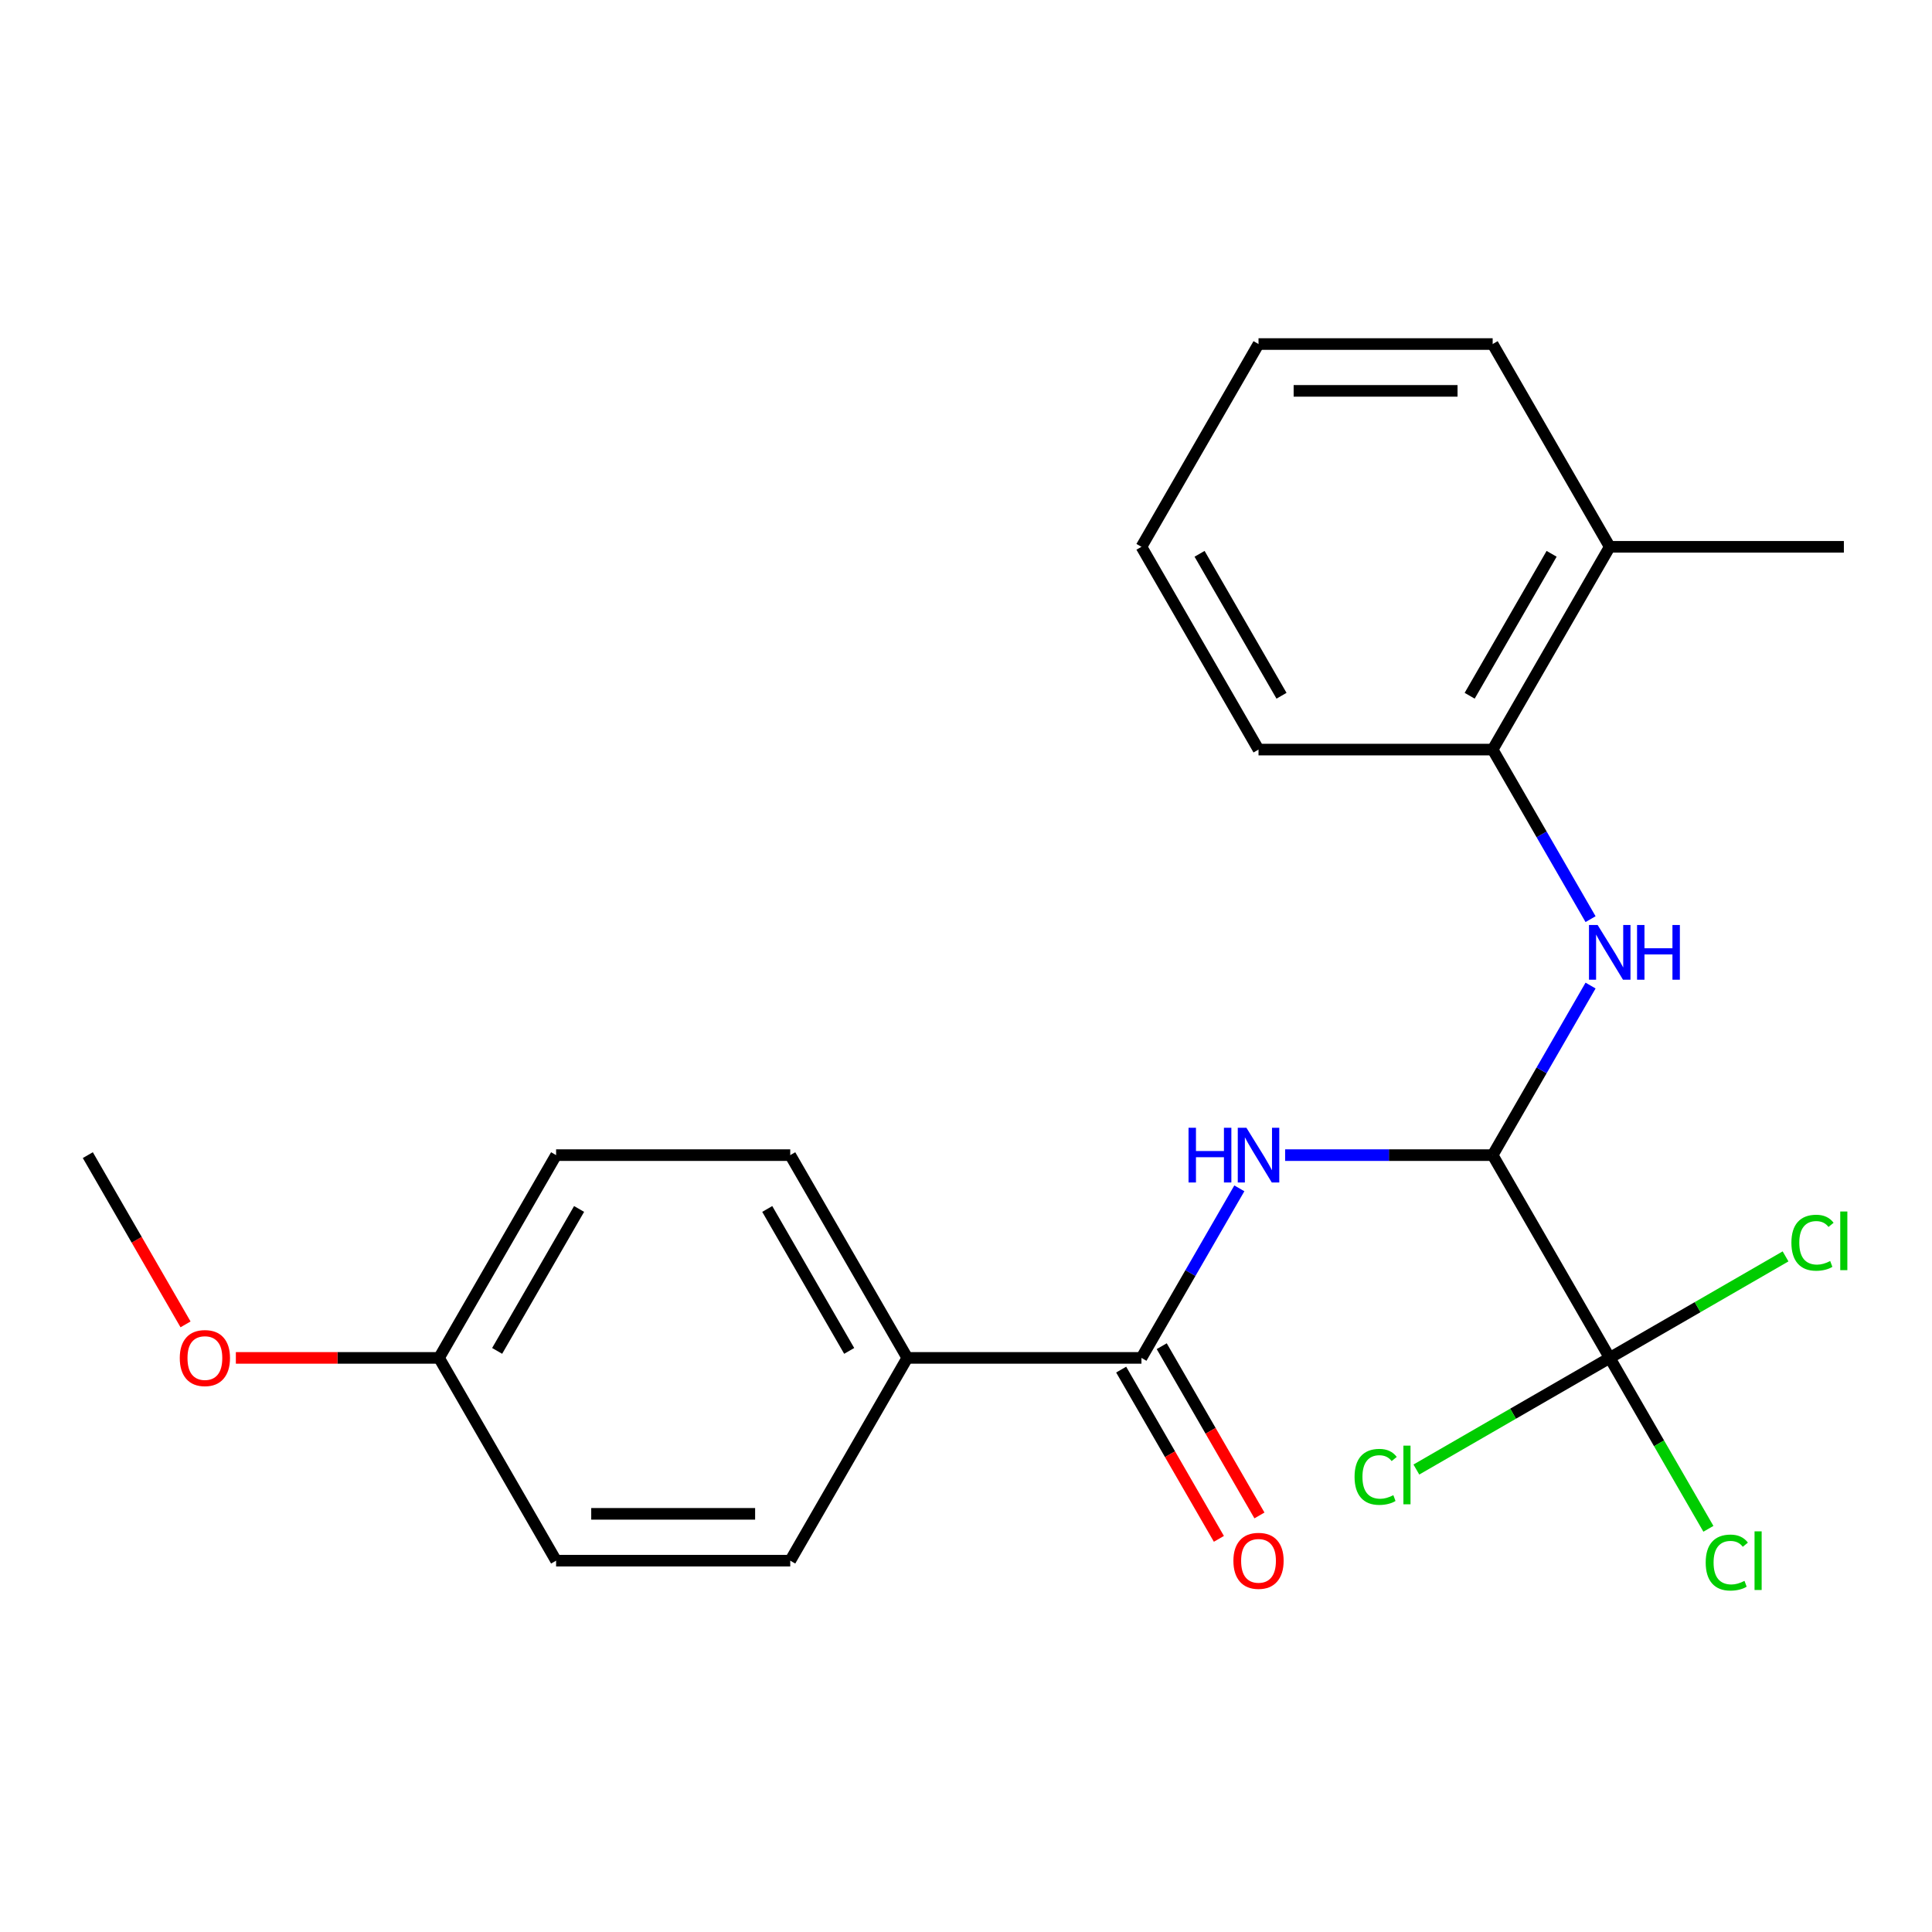 <?xml version='1.0' encoding='iso-8859-1'?>
<svg version='1.1' baseProfile='full'
              xmlns='http://www.w3.org/2000/svg'
                      xmlns:rdkit='http://www.rdkit.org/xml'
                      xmlns:xlink='http://www.w3.org/1999/xlink'
                  xml:space='preserve'
width='1000px' height='1000px' viewBox='0 0 1000 1000'>
<!-- END OF HEADER -->
<rect style='opacity:1.0;fill:#FFFFFF;stroke:none' width='1000' height='1000' x='0' y='0'> </rect>
<path class='bond-0' d='M 772.599,597.892 L 718.888,597.892' style='fill:none;fill-rule:evenodd;stroke:#000000;stroke-width:6px;stroke-linecap:butt;stroke-linejoin:miter;stroke-opacity:1' />
<path class='bond-0' d='M 718.888,597.892 L 665.178,597.892' style='fill:none;fill-rule:evenodd;stroke:#0000FF;stroke-width:6px;stroke-linecap:butt;stroke-linejoin:miter;stroke-opacity:1' />
<path class='bond-1' d='M 772.599,597.892 L 833.194,702.846' style='fill:none;fill-rule:evenodd;stroke:#000000;stroke-width:6px;stroke-linecap:butt;stroke-linejoin:miter;stroke-opacity:1' />
<path class='bond-3' d='M 772.599,597.892 L 797.934,554.01' style='fill:none;fill-rule:evenodd;stroke:#000000;stroke-width:6px;stroke-linecap:butt;stroke-linejoin:miter;stroke-opacity:1' />
<path class='bond-3' d='M 797.934,554.01 L 823.27,510.127' style='fill:none;fill-rule:evenodd;stroke:#0000FF;stroke-width:6px;stroke-linecap:butt;stroke-linejoin:miter;stroke-opacity:1' />
<path class='bond-2' d='M 641.484,615.082 L 616.148,658.964' style='fill:none;fill-rule:evenodd;stroke:#0000FF;stroke-width:6px;stroke-linecap:butt;stroke-linejoin:miter;stroke-opacity:1' />
<path class='bond-2' d='M 616.148,658.964 L 590.813,702.846' style='fill:none;fill-rule:evenodd;stroke:#000000;stroke-width:6px;stroke-linecap:butt;stroke-linejoin:miter;stroke-opacity:1' />
<path class='bond-8' d='M 833.194,702.846 L 858.732,747.078' style='fill:none;fill-rule:evenodd;stroke:#000000;stroke-width:6px;stroke-linecap:butt;stroke-linejoin:miter;stroke-opacity:1' />
<path class='bond-8' d='M 858.732,747.078 L 884.269,791.311' style='fill:none;fill-rule:evenodd;stroke:#00CC00;stroke-width:6px;stroke-linecap:butt;stroke-linejoin:miter;stroke-opacity:1' />
<path class='bond-9' d='M 833.194,702.846 L 783.152,731.738' style='fill:none;fill-rule:evenodd;stroke:#000000;stroke-width:6px;stroke-linecap:butt;stroke-linejoin:miter;stroke-opacity:1' />
<path class='bond-9' d='M 783.152,731.738 L 733.11,760.63' style='fill:none;fill-rule:evenodd;stroke:#00CC00;stroke-width:6px;stroke-linecap:butt;stroke-linejoin:miter;stroke-opacity:1' />
<path class='bond-10' d='M 833.194,702.846 L 878.696,676.575' style='fill:none;fill-rule:evenodd;stroke:#000000;stroke-width:6px;stroke-linecap:butt;stroke-linejoin:miter;stroke-opacity:1' />
<path class='bond-10' d='M 878.696,676.575 L 924.199,650.305' style='fill:none;fill-rule:evenodd;stroke:#00CC00;stroke-width:6px;stroke-linecap:butt;stroke-linejoin:miter;stroke-opacity:1' />
<path class='bond-5' d='M 590.813,702.846 L 469.622,702.846' style='fill:none;fill-rule:evenodd;stroke:#000000;stroke-width:6px;stroke-linecap:butt;stroke-linejoin:miter;stroke-opacity:1' />
<path class='bond-6' d='M 580.317,708.906 L 605.607,752.708' style='fill:none;fill-rule:evenodd;stroke:#000000;stroke-width:6px;stroke-linecap:butt;stroke-linejoin:miter;stroke-opacity:1' />
<path class='bond-6' d='M 605.607,752.708 L 630.896,796.51' style='fill:none;fill-rule:evenodd;stroke:#FF0000;stroke-width:6px;stroke-linecap:butt;stroke-linejoin:miter;stroke-opacity:1' />
<path class='bond-6' d='M 601.308,696.787 L 626.597,740.589' style='fill:none;fill-rule:evenodd;stroke:#000000;stroke-width:6px;stroke-linecap:butt;stroke-linejoin:miter;stroke-opacity:1' />
<path class='bond-6' d='M 626.597,740.589 L 651.887,784.391' style='fill:none;fill-rule:evenodd;stroke:#FF0000;stroke-width:6px;stroke-linecap:butt;stroke-linejoin:miter;stroke-opacity:1' />
<path class='bond-4' d='M 823.27,475.748 L 797.934,431.866' style='fill:none;fill-rule:evenodd;stroke:#0000FF;stroke-width:6px;stroke-linecap:butt;stroke-linejoin:miter;stroke-opacity:1' />
<path class='bond-4' d='M 797.934,431.866 L 772.599,387.983' style='fill:none;fill-rule:evenodd;stroke:#000000;stroke-width:6px;stroke-linecap:butt;stroke-linejoin:miter;stroke-opacity:1' />
<path class='bond-7' d='M 772.599,387.983 L 833.194,283.029' style='fill:none;fill-rule:evenodd;stroke:#000000;stroke-width:6px;stroke-linecap:butt;stroke-linejoin:miter;stroke-opacity:1' />
<path class='bond-7' d='M 760.697,360.121 L 803.114,286.653' style='fill:none;fill-rule:evenodd;stroke:#000000;stroke-width:6px;stroke-linecap:butt;stroke-linejoin:miter;stroke-opacity:1' />
<path class='bond-17' d='M 772.599,387.983 L 651.408,387.983' style='fill:none;fill-rule:evenodd;stroke:#000000;stroke-width:6px;stroke-linecap:butt;stroke-linejoin:miter;stroke-opacity:1' />
<path class='bond-11' d='M 469.622,702.846 L 409.027,597.892' style='fill:none;fill-rule:evenodd;stroke:#000000;stroke-width:6px;stroke-linecap:butt;stroke-linejoin:miter;stroke-opacity:1' />
<path class='bond-11' d='M 439.542,699.222 L 397.125,625.754' style='fill:none;fill-rule:evenodd;stroke:#000000;stroke-width:6px;stroke-linecap:butt;stroke-linejoin:miter;stroke-opacity:1' />
<path class='bond-12' d='M 469.622,702.846 L 409.027,807.8' style='fill:none;fill-rule:evenodd;stroke:#000000;stroke-width:6px;stroke-linecap:butt;stroke-linejoin:miter;stroke-opacity:1' />
<path class='bond-18' d='M 833.194,283.029 L 954.385,283.029' style='fill:none;fill-rule:evenodd;stroke:#000000;stroke-width:6px;stroke-linecap:butt;stroke-linejoin:miter;stroke-opacity:1' />
<path class='bond-19' d='M 833.194,283.029 L 772.599,178.075' style='fill:none;fill-rule:evenodd;stroke:#000000;stroke-width:6px;stroke-linecap:butt;stroke-linejoin:miter;stroke-opacity:1' />
<path class='bond-14' d='M 409.027,597.892 L 287.836,597.892' style='fill:none;fill-rule:evenodd;stroke:#000000;stroke-width:6px;stroke-linecap:butt;stroke-linejoin:miter;stroke-opacity:1' />
<path class='bond-15' d='M 409.027,807.8 L 287.836,807.8' style='fill:none;fill-rule:evenodd;stroke:#000000;stroke-width:6px;stroke-linecap:butt;stroke-linejoin:miter;stroke-opacity:1' />
<path class='bond-15' d='M 390.848,783.562 L 306.015,783.562' style='fill:none;fill-rule:evenodd;stroke:#000000;stroke-width:6px;stroke-linecap:butt;stroke-linejoin:miter;stroke-opacity:1' />
<path class='bond-13' d='M 227.241,702.846 L 287.836,807.8' style='fill:none;fill-rule:evenodd;stroke:#000000;stroke-width:6px;stroke-linecap:butt;stroke-linejoin:miter;stroke-opacity:1' />
<path class='bond-16' d='M 227.241,702.846 L 174.66,702.846' style='fill:none;fill-rule:evenodd;stroke:#000000;stroke-width:6px;stroke-linecap:butt;stroke-linejoin:miter;stroke-opacity:1' />
<path class='bond-16' d='M 174.66,702.846 L 122.08,702.846' style='fill:none;fill-rule:evenodd;stroke:#FF0000;stroke-width:6px;stroke-linecap:butt;stroke-linejoin:miter;stroke-opacity:1' />
<path class='bond-24' d='M 227.241,702.846 L 287.836,597.892' style='fill:none;fill-rule:evenodd;stroke:#000000;stroke-width:6px;stroke-linecap:butt;stroke-linejoin:miter;stroke-opacity:1' />
<path class='bond-24' d='M 257.321,699.222 L 299.737,625.754' style='fill:none;fill-rule:evenodd;stroke:#000000;stroke-width:6px;stroke-linecap:butt;stroke-linejoin:miter;stroke-opacity:1' />
<path class='bond-20' d='M 96.033,685.496 L 70.744,641.694' style='fill:none;fill-rule:evenodd;stroke:#FF0000;stroke-width:6px;stroke-linecap:butt;stroke-linejoin:miter;stroke-opacity:1' />
<path class='bond-20' d='M 70.744,641.694 L 45.455,597.892' style='fill:none;fill-rule:evenodd;stroke:#000000;stroke-width:6px;stroke-linecap:butt;stroke-linejoin:miter;stroke-opacity:1' />
<path class='bond-21' d='M 651.408,387.983 L 590.813,283.029' style='fill:none;fill-rule:evenodd;stroke:#000000;stroke-width:6px;stroke-linecap:butt;stroke-linejoin:miter;stroke-opacity:1' />
<path class='bond-21' d='M 663.31,360.121 L 620.893,286.653' style='fill:none;fill-rule:evenodd;stroke:#000000;stroke-width:6px;stroke-linecap:butt;stroke-linejoin:miter;stroke-opacity:1' />
<path class='bond-23' d='M 772.599,178.075 L 651.408,178.075' style='fill:none;fill-rule:evenodd;stroke:#000000;stroke-width:6px;stroke-linecap:butt;stroke-linejoin:miter;stroke-opacity:1' />
<path class='bond-23' d='M 754.42,202.313 L 669.587,202.313' style='fill:none;fill-rule:evenodd;stroke:#000000;stroke-width:6px;stroke-linecap:butt;stroke-linejoin:miter;stroke-opacity:1' />
<path class='bond-22' d='M 590.813,283.029 L 651.408,178.075' style='fill:none;fill-rule:evenodd;stroke:#000000;stroke-width:6px;stroke-linecap:butt;stroke-linejoin:miter;stroke-opacity:1' />
<path  class='atom-1' d='M 615.188 583.732
L 619.028 583.732
L 619.028 595.772
L 633.508 595.772
L 633.508 583.732
L 637.348 583.732
L 637.348 612.052
L 633.508 612.052
L 633.508 598.972
L 619.028 598.972
L 619.028 612.052
L 615.188 612.052
L 615.188 583.732
' fill='#0000FF'/>
<path  class='atom-1' d='M 645.148 583.732
L 654.428 598.732
Q 655.348 600.212, 656.828 602.892
Q 658.308 605.572, 658.388 605.732
L 658.388 583.732
L 662.148 583.732
L 662.148 612.052
L 658.268 612.052
L 648.308 595.652
Q 647.148 593.732, 645.908 591.532
Q 644.708 589.332, 644.348 588.652
L 644.348 612.052
L 640.668 612.052
L 640.668 583.732
L 645.148 583.732
' fill='#0000FF'/>
<path  class='atom-4' d='M 826.934 478.778
L 836.214 493.778
Q 837.134 495.258, 838.614 497.938
Q 840.094 500.618, 840.174 500.778
L 840.174 478.778
L 843.934 478.778
L 843.934 507.098
L 840.054 507.098
L 830.094 490.698
Q 828.934 488.778, 827.694 486.578
Q 826.494 484.378, 826.134 483.698
L 826.134 507.098
L 822.454 507.098
L 822.454 478.778
L 826.934 478.778
' fill='#0000FF'/>
<path  class='atom-4' d='M 847.334 478.778
L 851.174 478.778
L 851.174 490.818
L 865.654 490.818
L 865.654 478.778
L 869.494 478.778
L 869.494 507.098
L 865.654 507.098
L 865.654 494.018
L 851.174 494.018
L 851.174 507.098
L 847.334 507.098
L 847.334 478.778
' fill='#0000FF'/>
<path  class='atom-7' d='M 638.408 807.88
Q 638.408 801.08, 641.768 797.28
Q 645.128 793.48, 651.408 793.48
Q 657.688 793.48, 661.048 797.28
Q 664.408 801.08, 664.408 807.88
Q 664.408 814.76, 661.008 818.68
Q 657.608 822.56, 651.408 822.56
Q 645.168 822.56, 641.768 818.68
Q 638.408 814.8, 638.408 807.88
M 651.408 819.36
Q 655.728 819.36, 658.048 816.48
Q 660.408 813.56, 660.408 807.88
Q 660.408 802.32, 658.048 799.52
Q 655.728 796.68, 651.408 796.68
Q 647.088 796.68, 644.728 799.48
Q 642.408 802.28, 642.408 807.88
Q 642.408 813.6, 644.728 816.48
Q 647.088 819.36, 651.408 819.36
' fill='#FF0000'/>
<path  class='atom-9' d='M 882.869 808.78
Q 882.869 801.74, 886.149 798.06
Q 889.469 794.34, 895.749 794.34
Q 901.589 794.34, 904.709 798.46
L 902.069 800.62
Q 899.789 797.62, 895.749 797.62
Q 891.469 797.62, 889.189 800.5
Q 886.949 803.34, 886.949 808.78
Q 886.949 814.38, 889.269 817.26
Q 891.629 820.14, 896.189 820.14
Q 899.309 820.14, 902.949 818.26
L 904.069 821.26
Q 902.589 822.22, 900.349 822.78
Q 898.109 823.34, 895.629 823.34
Q 889.469 823.34, 886.149 819.58
Q 882.869 815.82, 882.869 808.78
' fill='#00CC00'/>
<path  class='atom-9' d='M 908.149 792.62
L 911.829 792.62
L 911.829 822.98
L 908.149 822.98
L 908.149 792.62
' fill='#00CC00'/>
<path  class='atom-10' d='M 701.12 764.421
Q 701.12 757.381, 704.4 753.701
Q 707.72 749.981, 714 749.981
Q 719.84 749.981, 722.96 754.101
L 720.32 756.261
Q 718.04 753.261, 714 753.261
Q 709.72 753.261, 707.44 756.141
Q 705.2 758.981, 705.2 764.421
Q 705.2 770.021, 707.52 772.901
Q 709.88 775.781, 714.44 775.781
Q 717.56 775.781, 721.2 773.901
L 722.32 776.901
Q 720.84 777.861, 718.6 778.421
Q 716.36 778.981, 713.88 778.981
Q 707.72 778.981, 704.4 775.221
Q 701.12 771.461, 701.12 764.421
' fill='#00CC00'/>
<path  class='atom-10' d='M 726.4 748.261
L 730.08 748.261
L 730.08 778.621
L 726.4 778.621
L 726.4 748.261
' fill='#00CC00'/>
<path  class='atom-11' d='M 927.228 643.231
Q 927.228 636.191, 930.508 632.511
Q 933.828 628.791, 940.108 628.791
Q 945.948 628.791, 949.068 632.911
L 946.428 635.071
Q 944.148 632.071, 940.108 632.071
Q 935.828 632.071, 933.548 634.951
Q 931.308 637.791, 931.308 643.231
Q 931.308 648.831, 933.628 651.711
Q 935.988 654.591, 940.548 654.591
Q 943.668 654.591, 947.308 652.711
L 948.428 655.711
Q 946.948 656.671, 944.708 657.231
Q 942.468 657.791, 939.988 657.791
Q 933.828 657.791, 930.508 654.031
Q 927.228 650.271, 927.228 643.231
' fill='#00CC00'/>
<path  class='atom-11' d='M 952.508 627.071
L 956.188 627.071
L 956.188 657.431
L 952.508 657.431
L 952.508 627.071
' fill='#00CC00'/>
<path  class='atom-17' d='M 93.05 702.926
Q 93.05 696.126, 96.41 692.326
Q 99.77 688.526, 106.05 688.526
Q 112.33 688.526, 115.69 692.326
Q 119.05 696.126, 119.05 702.926
Q 119.05 709.806, 115.65 713.726
Q 112.25 717.606, 106.05 717.606
Q 99.81 717.606, 96.41 713.726
Q 93.05 709.846, 93.05 702.926
M 106.05 714.406
Q 110.37 714.406, 112.69 711.526
Q 115.05 708.606, 115.05 702.926
Q 115.05 697.366, 112.69 694.566
Q 110.37 691.726, 106.05 691.726
Q 101.73 691.726, 99.37 694.526
Q 97.05 697.326, 97.05 702.926
Q 97.05 708.646, 99.37 711.526
Q 101.73 714.406, 106.05 714.406
' fill='#FF0000'/>
</svg>
